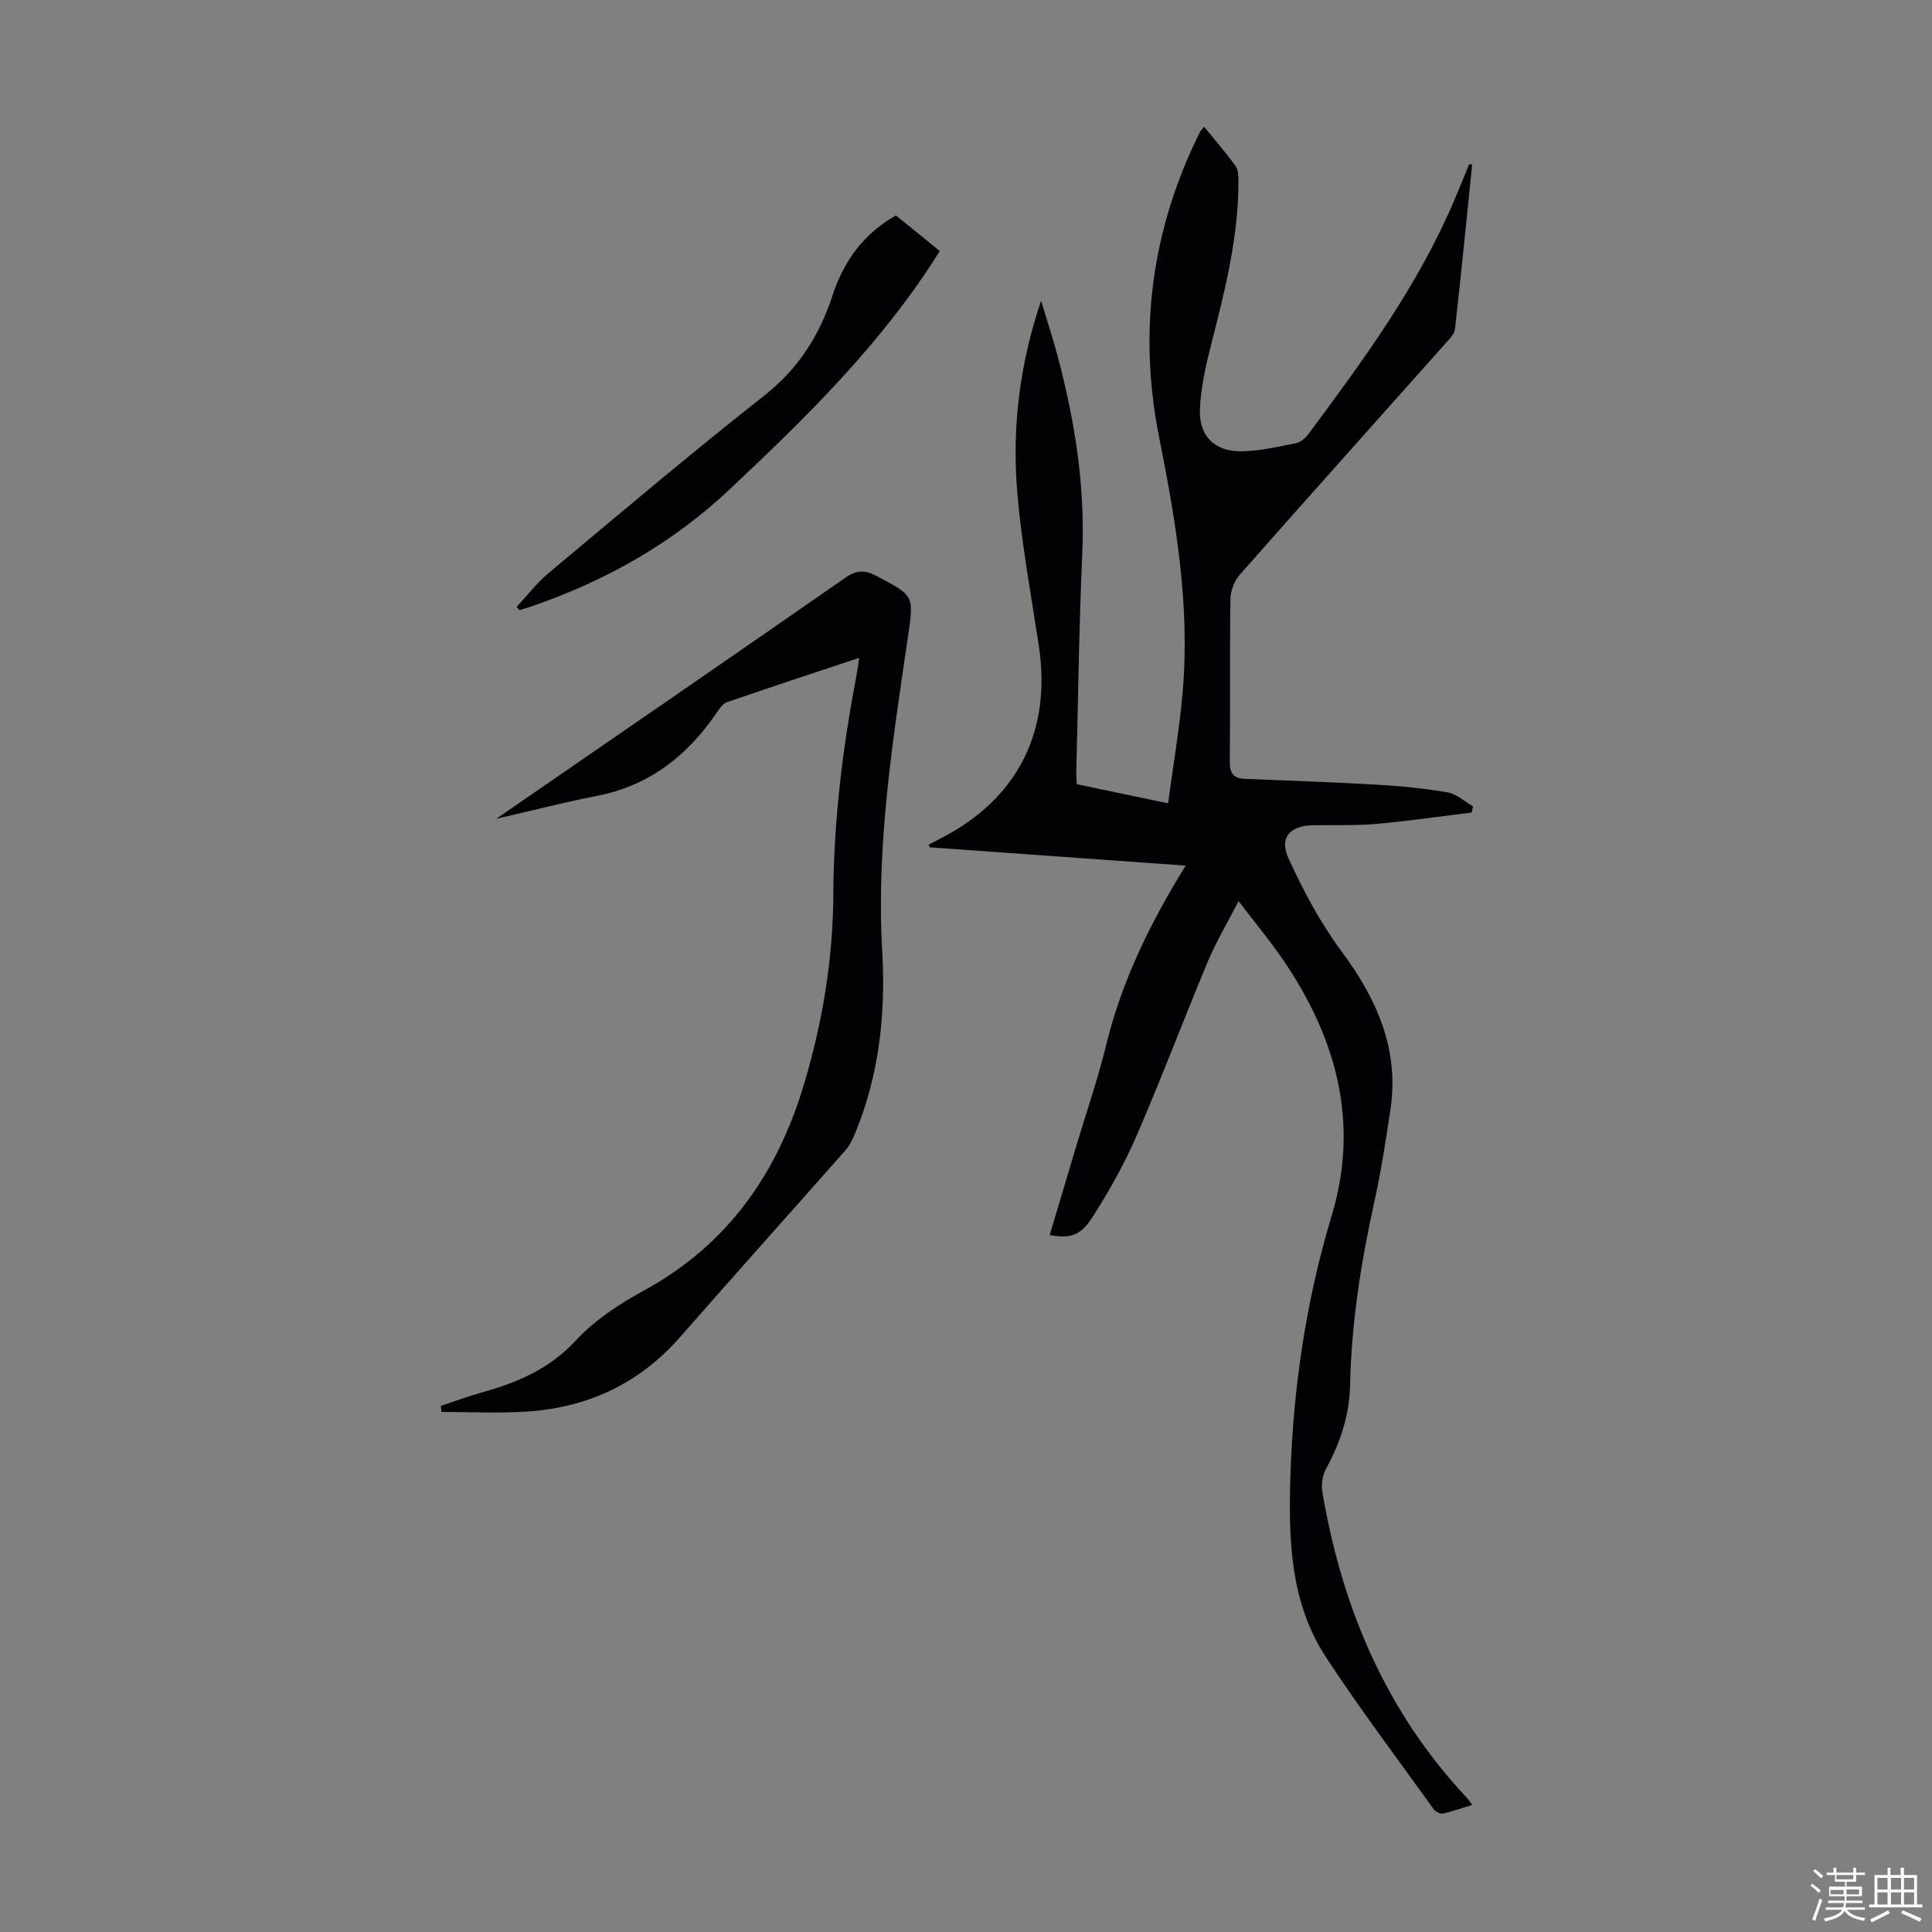 <svg enable-background="new 0 0 400 400" viewBox="0 0 400 400" xmlns="http://www.w3.org/2000/svg"><rect x="0" y="0" width="400" height="400" fill="#808080" stroke="none"/><path d="m374.8 390.4.4-.4c.7.5 1.3 1 1.8 1.4l-.5.5c-.5-.6-1.1-1.1-1.7-1.5zm1 7.3-.6-.3c.5-1.4 1.1-2.8 1.5-4.3.2.1.4.2.6.3-.5 1.3-1 2.8-1.5 4.3zm-.4-10.3.4-.4c.4.3 1 .8 1.7 1.4l-.5.5c-.4-.5-1-1-1.6-1.5zm2.5.3h1.7v-1h.6v1h3.5v-1h.6v1h1.8v.5h-1.8v1.4h-2v1h3.2v2h-3.2v.9h3.3v.5h-3.4c0 .3-.1.6-.1.9h4v.5h-3.7c.7.9 1.9 1.5 3.8 1.7-.1.2-.2.4-.3.6-2.1-.4-3.5-1.1-4-2.1-.4 1-1.8 1.7-4 2.2-.1-.2-.2-.4-.3-.6 2.1-.4 3.4-1 3.8-1.8h-3.4v-.5h3.6c.1-.3.1-.6.2-.9h-3.3v-.5h3.4c0-.3 0-.6 0-.9h-3.2v-2h3.3v-1h-2.1v-1.4h-1.7v-.5zm1.1 3.5v1h2.7c0-.3 0-.4 0-.4 0-.1 0-.2 0-.2 0-.1 0-.2 0-.3h-2.7zm1.2-3v.9h3.5v-.9zm4.7 3h-2.6v.6.4h2.6z" fill="#fbfcfa"/><path d="m393.6 386.7h.6v1.5h2.7v6.1h1.1v.6h-11v-.6h1.1v-6.1h2.7v-1.5h.6v1.5h2.1v-1.5zm-2.7 8.8.4.6c-1.2.6-2.5 1.3-3.8 1.9-.1-.2-.2-.4-.3-.6 1.2-.6 2.5-1.2 3.7-1.9zm-2.2-6.7v2.4h2.1v-2.4zm0 3v2.5h2.1v-2.5zm2.8-3v2.4h2.1v-2.4zm0 3v2.5h2.1v-2.5zm6 6.1c-1.4-.7-2.7-1.3-3.9-1.8l.3-.6c1.5.6 2.7 1.2 3.9 1.7zm-1.2-9.1h-2.1v2.4h2.1zm-2.1 3v2.5h2.1v-2.5z" fill="#fbfcfa"/><g fill="#010106"><path d="m304.79 34.09c-1.16 11.34-2.27 22.69-3.55 34.01-.12 1.06-1.16 2.09-1.95 2.98-14.21 15.97-28.48 31.88-42.62 47.92-1.12 1.27-1.89 3.31-1.92 5.01-.17 11.19-.01 22.39-.14 33.58-.03 2.4.68 3.56 3.07 3.66 9.04.38 18.08.67 27.12 1.19 5 .29 10.01.77 14.93 1.62 1.86.32 3.51 1.89 5.25 2.9-.1.42-.2.85-.29 1.27-6.58.8-13.15 1.77-19.75 2.35-4.34.38-8.72.2-13.08.28-4.79.09-7.07 2.53-5.09 6.86 3.04 6.64 6.53 13.24 10.87 19.09 7.36 9.92 12.12 20.34 10.23 32.95-.95 6.3-1.9 12.62-3.28 18.83-2.79 12.59-4.8 25.29-5.07 38.17-.14 6.4-2.06 11.98-5.04 17.46-.72 1.32-.95 3.2-.7 4.7 4.06 23.89 13.13 45.43 29.93 63.31.3.32.54.7 1.1 1.44-2.17.67-4.1 1.38-6.1 1.81-.55.12-1.52-.4-1.89-.92-7.5-10.44-15.26-20.71-22.29-31.46-7.52-11.49-7.78-24.68-7.35-37.9.6-18.2 3.27-36.03 8.53-53.5 5.84-19.37.94-36.88-10.13-53.08-2.69-3.94-5.77-7.62-9.15-12.05-2.37 4.61-4.66 8.43-6.36 12.5-5 11.95-9.56 24.09-14.71 35.97-2.56 5.91-5.74 11.6-9.22 17.03-2.48 3.88-4.74 4.39-8.81 3.63 1.82-6.1 3.63-12.17 5.44-18.23 2.11-7.07 4.53-14.06 6.28-21.21 3.2-13.06 8.96-24.95 16.42-37.04-18.13-1.3-35.54-2.54-52.96-3.79-.08-.18-.16-.36-.24-.54.89-.47 1.77-.94 2.66-1.4 15.8-8.17 22.82-22.12 20.15-39.76-1.61-10.6-3.58-21.18-4.47-31.85-1.12-13.34.51-26.56 4.94-39.61 1.14 3.79 2.38 7.56 3.4 11.38 3.59 13.46 5.75 27.07 5.12 41.1-.67 15.07-.86 30.16-1.24 45.24-.02.66.06 1.33.12 2.37 6.04 1.27 12.1 2.54 18.89 3.96 1.06-7.95 2.38-15.54 3.03-23.17 1.52-17.8-1.41-35.2-4.88-52.59-4.38-21.99-1.57-43.16 8.48-63.29.14-.29.41-.51.84-1.02 2.22 2.74 4.46 5.32 6.47 8.08.58.79.61 2.1.62 3.17.04 11.76-2.89 23.01-5.76 34.3-1.07 4.2-2.01 8.51-2.21 12.81-.26 5.62 3.04 8.92 8.64 8.83 3.75-.06 7.5-.94 11.21-1.67.96-.19 1.98-1.05 2.6-1.88 11.42-15.36 22.74-30.78 30.27-48.56 1.04-2.45 2.03-4.91 3.04-7.37.18.04.39.09.6.13z"/><path d="m102.74 169.52c24.57-16.93 48.44-33.32 72.21-49.86 2.38-1.65 4.07-1.71 6.55-.4 7.72 4.08 7.74 3.97 6.49 12.51-3.17 21.59-6.6 43.17-5.34 65.1.75 13.03-.6 25.68-5.63 37.81-.51 1.22-1.11 2.48-1.96 3.45-11.39 12.92-22.9 25.73-34.25 38.69-8.51 9.73-19.29 14.68-32.01 15.45-5.77.35-11.59.06-17.38.06-.06-.41-.12-.83-.17-1.24 2.82-.94 5.61-2 8.47-2.79 7.37-2.04 14.04-4.86 19.51-10.78 3.87-4.18 8.94-7.52 14-10.28 17.37-9.47 27.65-24.13 33.23-42.75 3.85-12.85 6-25.86 6.07-39.28.08-15.25 1.92-30.35 4.79-45.32.2-1.06.33-2.13.57-3.69-9.48 3.15-18.46 6.1-27.4 9.19-.92.32-1.63 1.47-2.24 2.36-6.07 8.84-13.94 14.95-24.72 17.04-6.68 1.3-13.28 3.01-20.79 4.73z"/><path d="m106.96 125.63c2.23-2.37 4.25-5.01 6.73-7.08 14.77-12.33 29.46-24.78 44.58-36.68 7.04-5.54 11.39-12.43 14.08-20.65 2.32-7.08 6.33-12.75 13.14-16.62 3.03 2.46 6.1 4.96 9.08 7.38-11.91 19.06-27.57 34.36-43.57 49.4-11.8 11.09-25.47 18.8-40.66 24.06-.92.32-1.86.59-2.8.89-.19-.24-.38-.47-.58-.7z"/></g></svg>